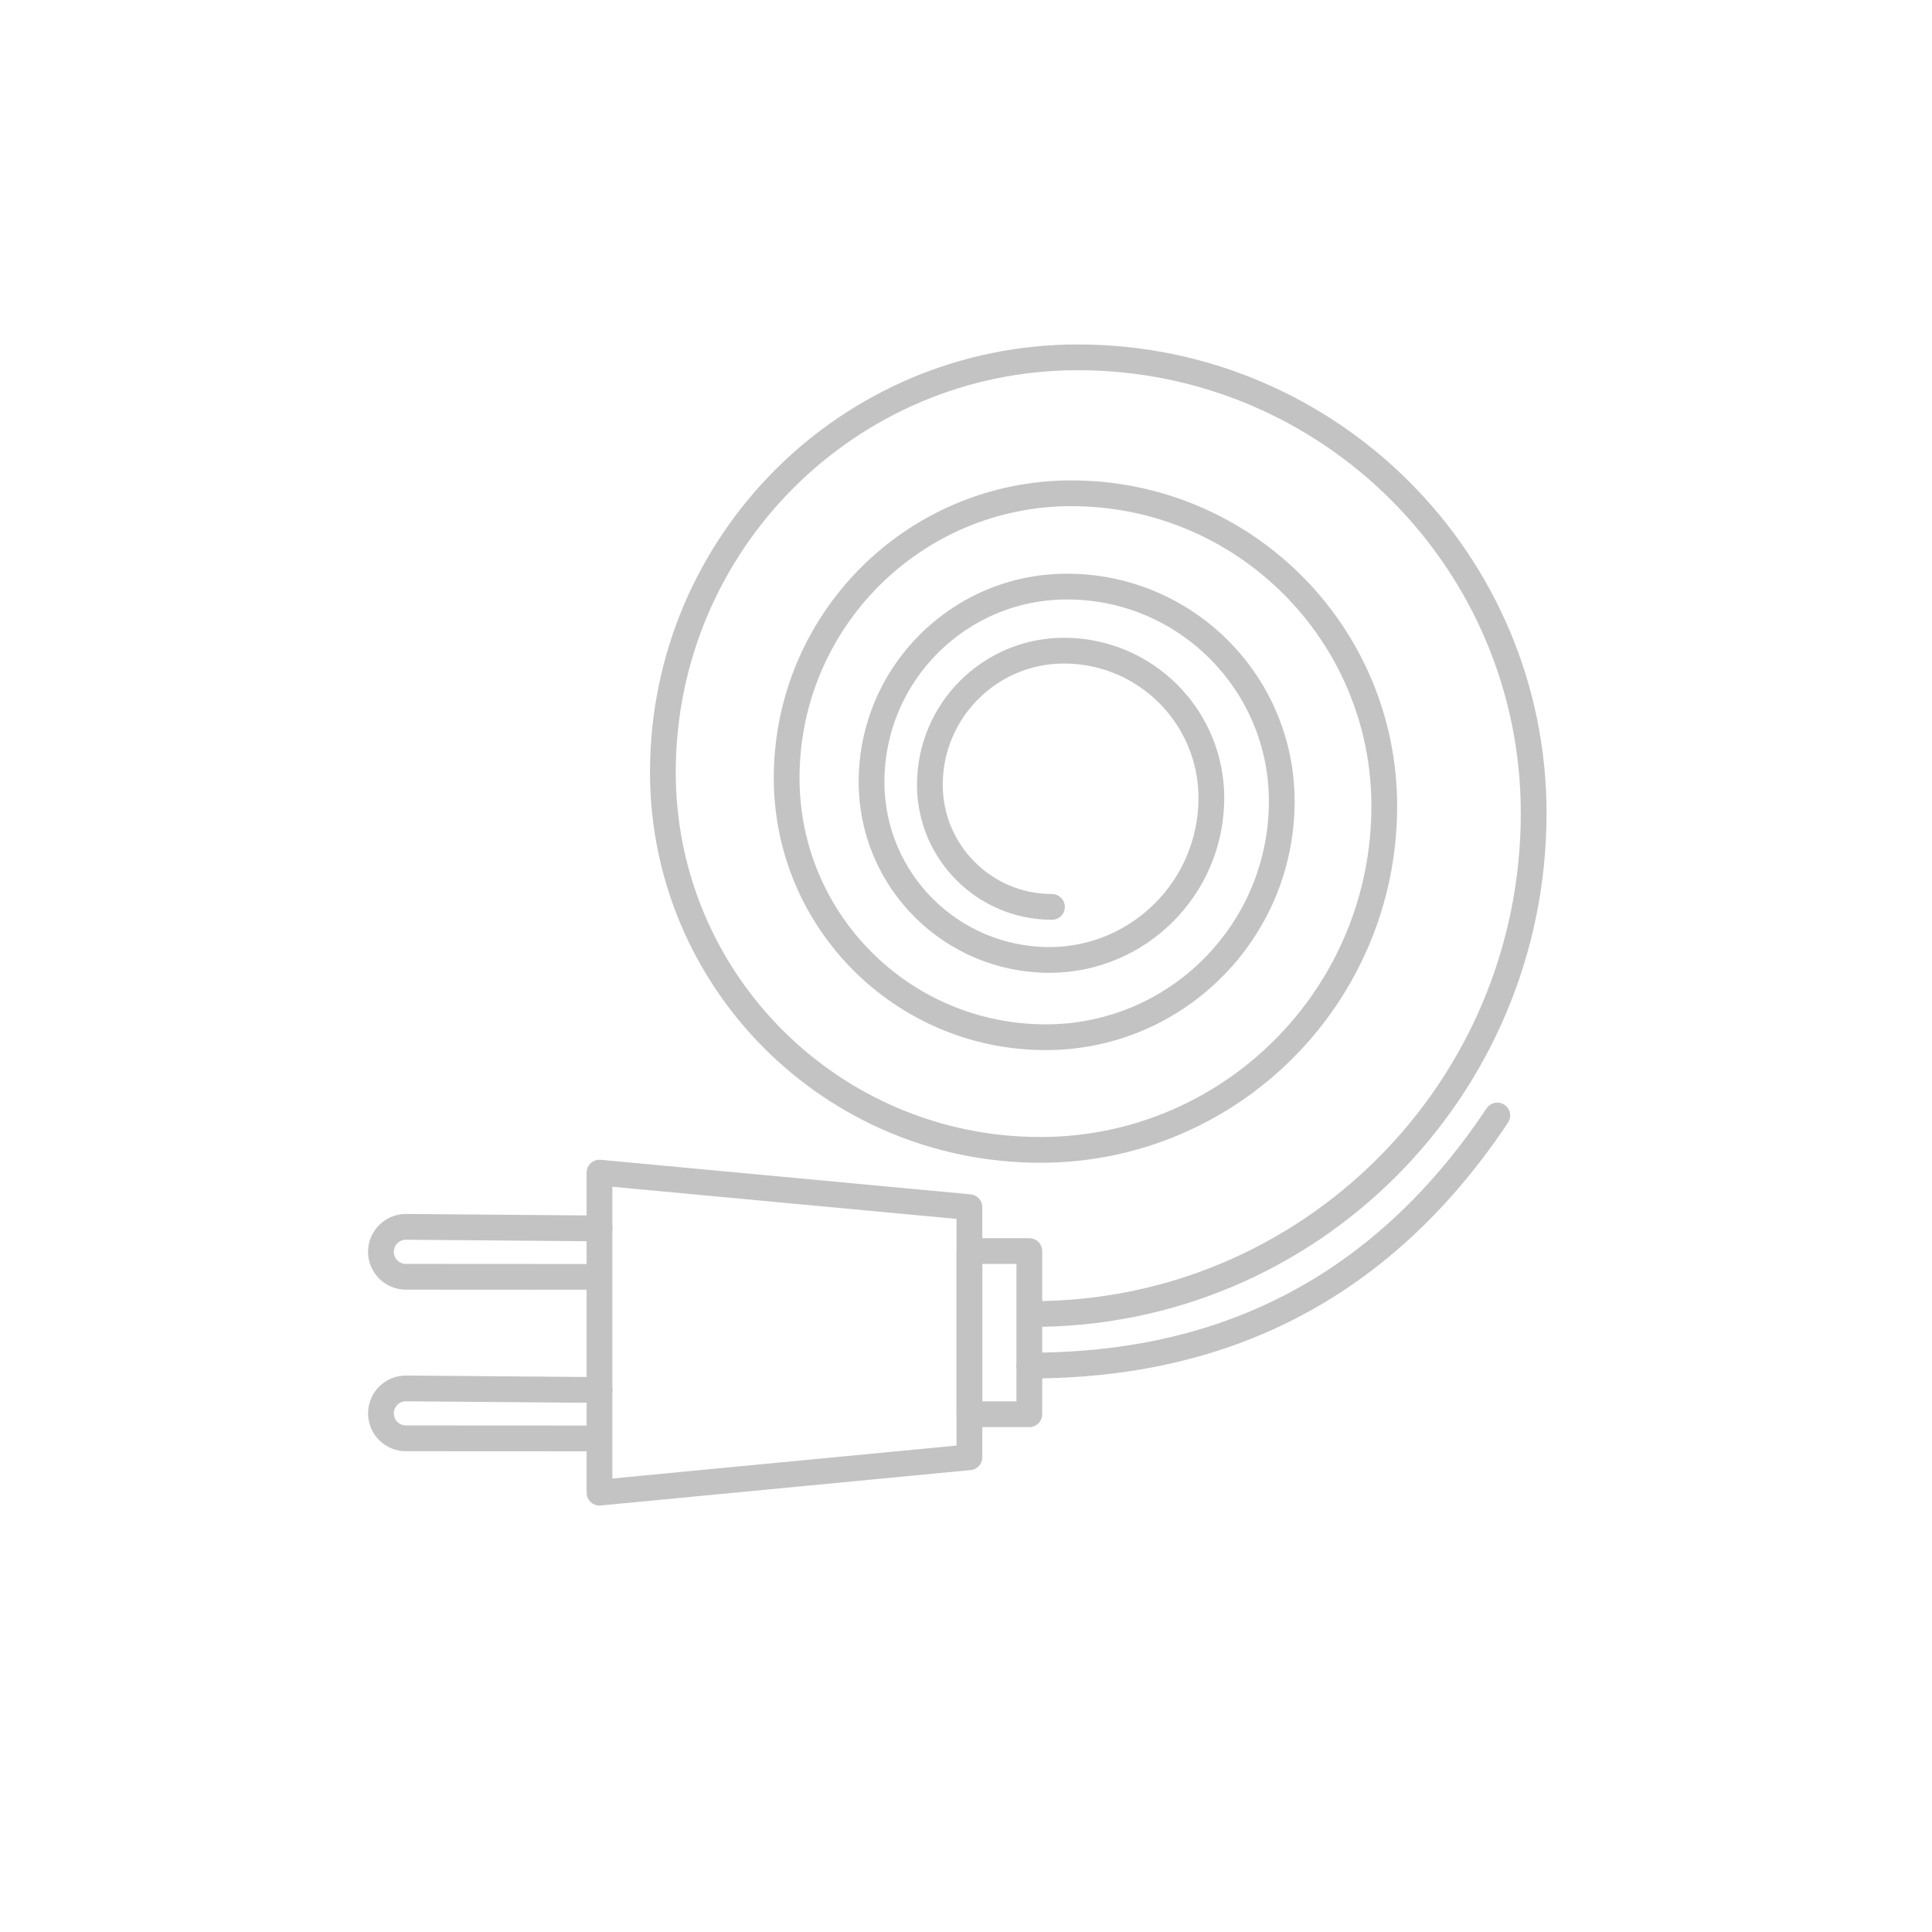 <?xml version="1.0" encoding="utf-8"?>
<!-- Generator: Adobe Illustrator 16.0.0, SVG Export Plug-In . SVG Version: 6.00 Build 0)  -->
<!DOCTYPE svg PUBLIC "-//W3C//DTD SVG 1.1//EN" "http://www.w3.org/Graphics/SVG/1.1/DTD/svg11.dtd">
<svg version="1.1" id="Layer_1" xmlns="http://www.w3.org/2000/svg" xmlns:xlink="http://www.w3.org/1999/xlink" x="0px" y="0px"
	 width="150px" height="150px" viewBox="0 0 150 150" enable-background="new 0 0 150 150" xml:space="preserve">
<path fill="none" stroke="#C3C3C3" stroke-width="2" stroke-linecap="round" stroke-linejoin="round" stroke-miterlimit="10" d="
	M46.518,99.137l-15.004-0.009c-1.072-0.001-1.938-0.868-1.938-1.938c-0.001-1.069,0.866-1.937,1.938-1.938l15.03,0.122"/>
<path fill="none" stroke="#C3C3C3" stroke-width="2" stroke-linecap="round" stroke-linejoin="round" stroke-miterlimit="10" d="
	M46.518,111.68l-15.004-0.008c-1.072-0.001-1.938-0.867-1.938-1.939c-0.001-1.068,0.866-1.936,1.938-1.937l15.03,0.122"/>
<polygon fill="none" stroke="#C3C3C3" stroke-width="2" stroke-linecap="round" stroke-linejoin="round" stroke-miterlimit="10" points="
	75.266,93.725 46.544,91.042 46.544,115.891 75.266,113.141 "/>
<rect x="75.266" y="97.133" fill="none" stroke="#C3C3C3" stroke-width="2" stroke-linecap="round" stroke-linejoin="round" stroke-miterlimit="10" width="4.651" height="12.667"/>
<path fill="none" stroke="#C3C3C3" stroke-width="2" stroke-linecap="round" stroke-linejoin="round" stroke-miterlimit="10" d="
	M80.189,102.02c21.475,0,38.885-17.408,38.885-38.885c0-19.547-15.846-35.393-35.393-35.393c-17.791,0-32.216,14.423-32.216,32.214
	c0,16.192,13.128,29.321,29.321,29.321c14.738,0,26.688-11.948,26.688-26.688c0-13.416-10.875-24.291-24.291-24.291
	c-12.211,0-22.108,9.897-22.108,22.108c0,11.115,9.01,20.125,20.124,20.125c10.115,0,18.316-8.201,18.316-18.317
	c0-9.207-7.466-16.672-16.673-16.672c-8.381,0-15.175,6.794-15.175,15.175c0,7.629,6.184,13.813,13.813,13.813
	c6.942,0,12.57-5.629,12.57-12.571c0-6.319-5.121-11.442-11.441-11.442c-5.752,0-10.414,4.664-10.414,10.416
	c0,5.234,4.244,9.479,9.479,9.479"/>
<path fill="none" stroke="#C3C3C3" stroke-width="2" stroke-linecap="round" stroke-linejoin="round" stroke-miterlimit="10" d="
	M79.917,106.023c11.333,0,25.583-3.291,36.333-19.416"/>
</svg>
